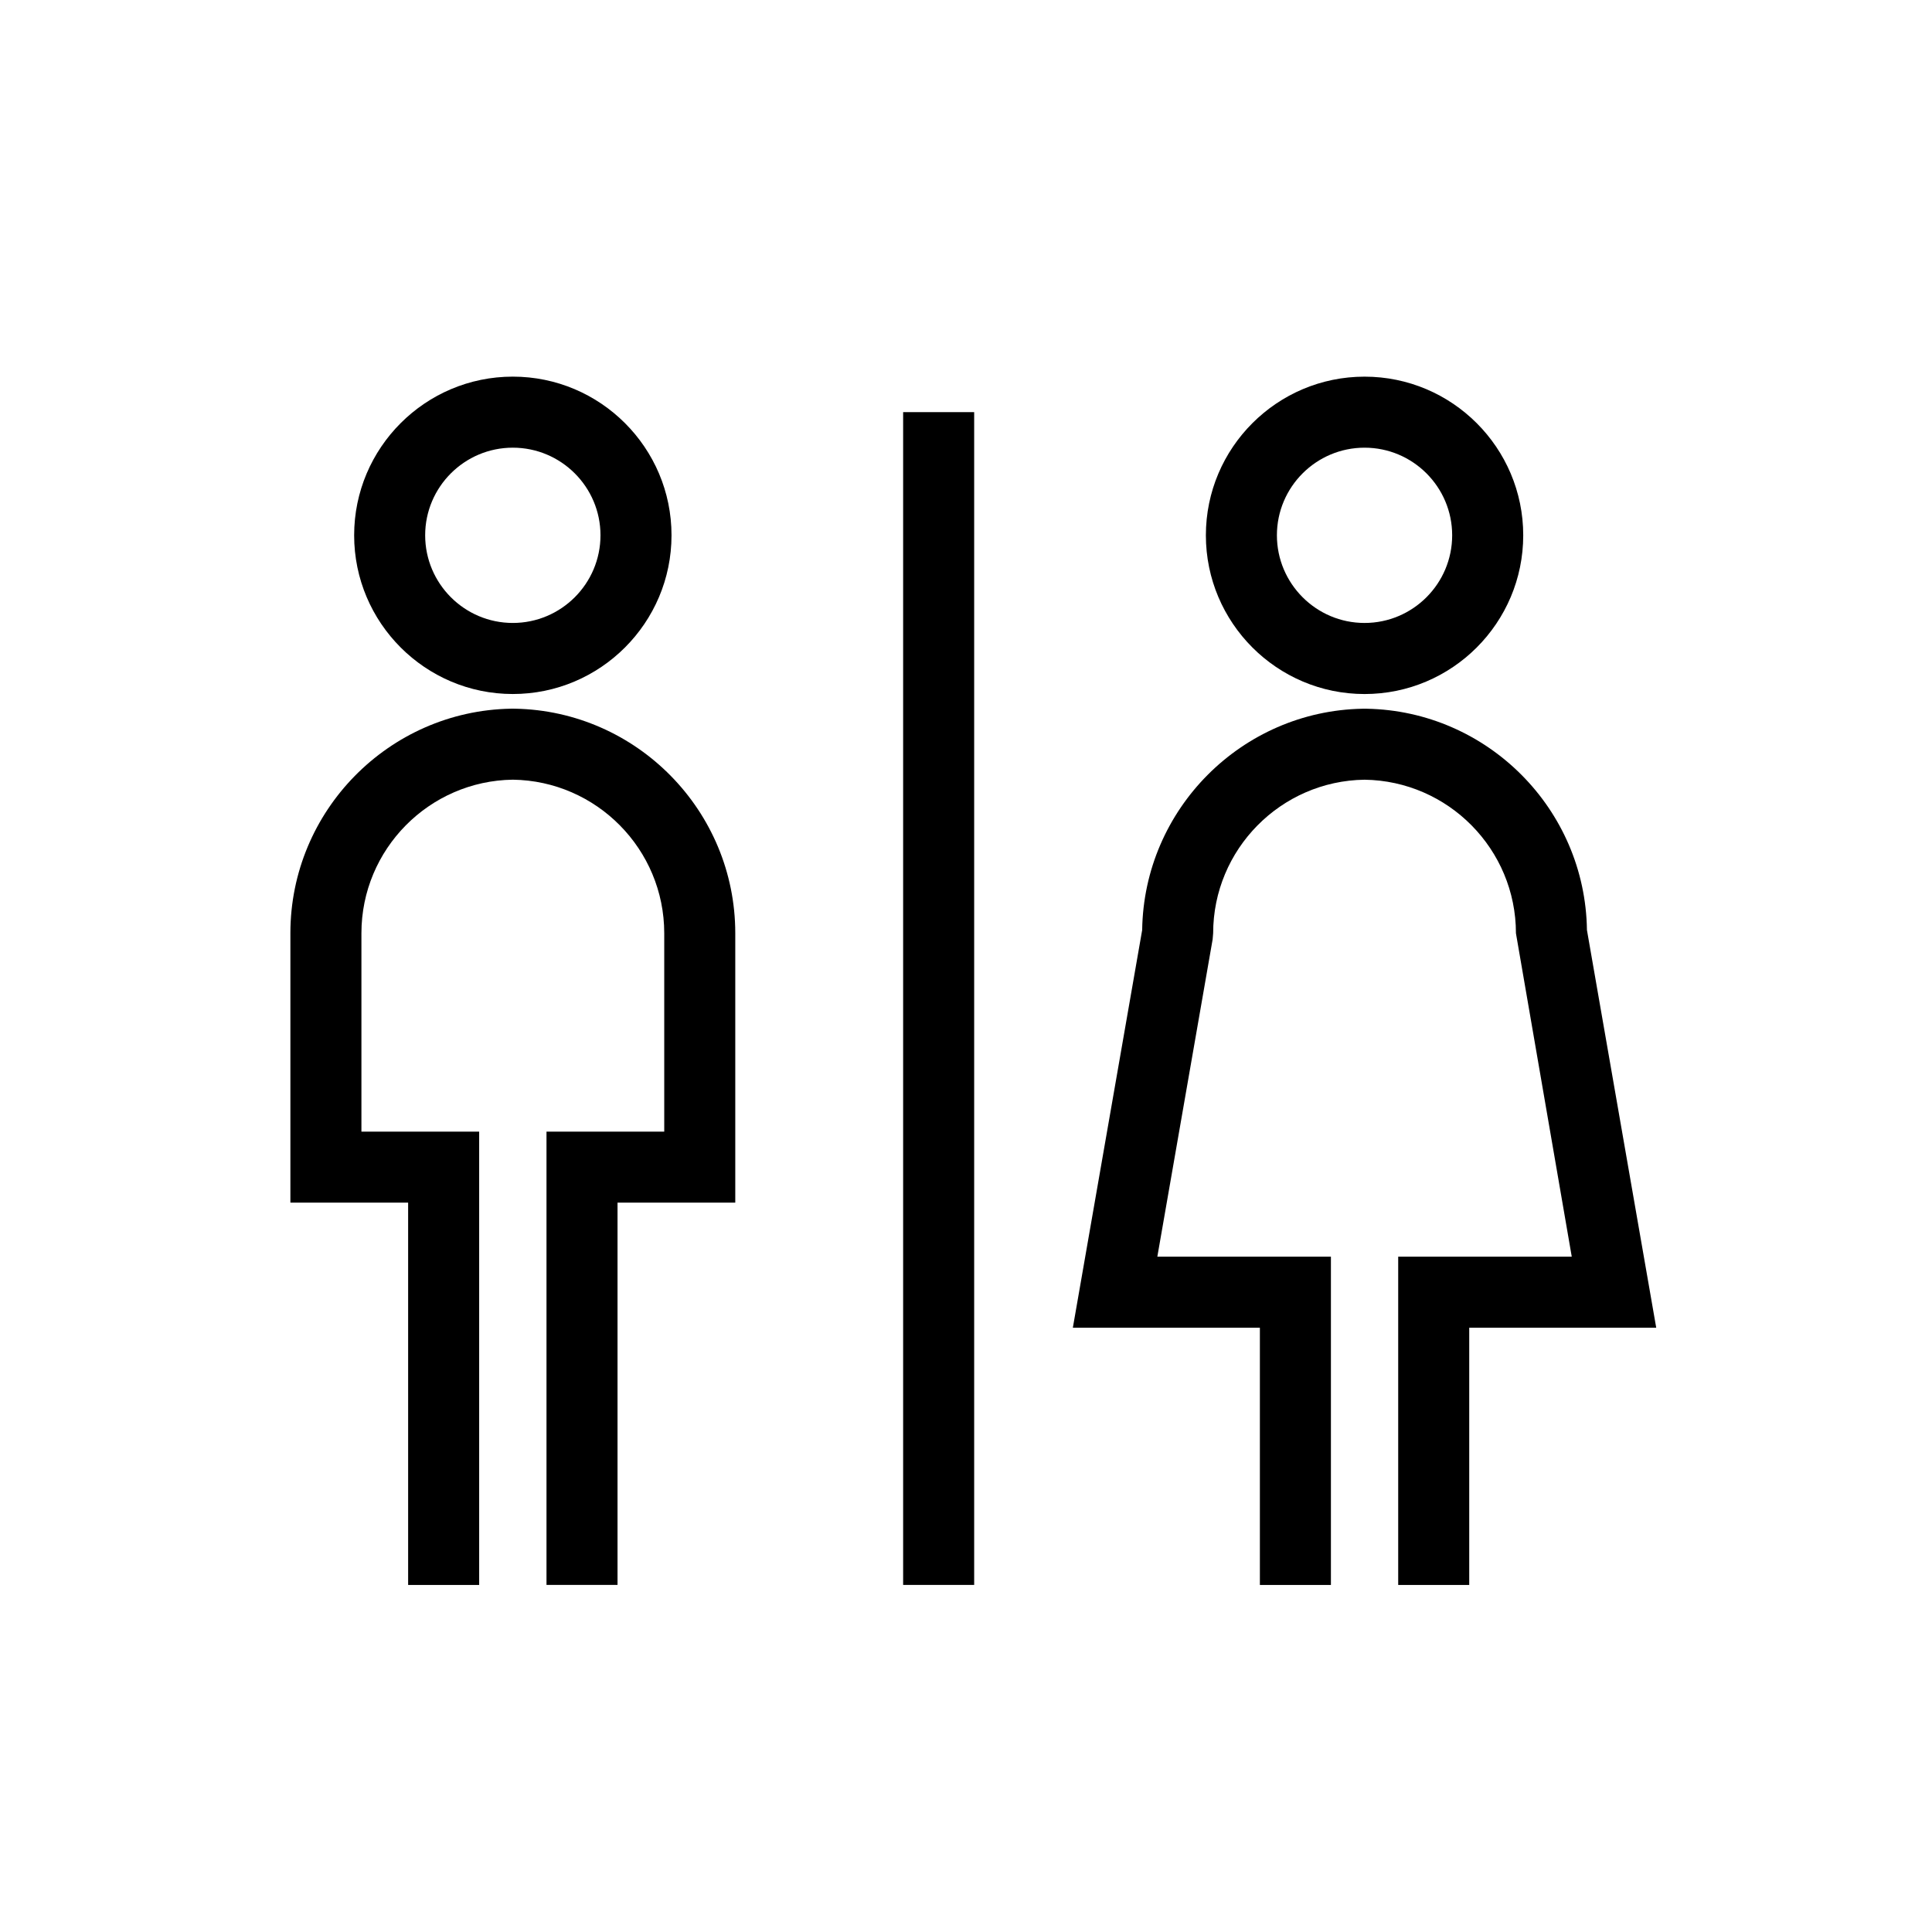 <?xml version="1.0" encoding="UTF-8"?>
<!-- Uploaded to: SVG Repo, www.svgrepo.com, Generator: SVG Repo Mixer Tools -->
<svg fill="#000000" width="800px" height="800px" version="1.1" viewBox="144 144 512 512" xmlns="http://www.w3.org/2000/svg">
 <g>
  <path d="m279.9 327.92c23.191 0 42.059-18.867 42.059-42.066 0-23.188-18.867-42.043-42.059-42.043-23.188 0-42.047 18.855-42.047 42.043-0.004 23.195 18.859 42.066 42.047 42.066zm0-65.281c12.812 0 23.234 10.414 23.234 23.215 0 12.812-10.418 23.234-23.234 23.234-12.805 0-23.227-10.426-23.227-23.234 0-12.801 10.422-23.215 23.227-23.215z"/>
  <path d="m252.16 564.03h18.824v-120.14h-31.203v-52.574c0-22.258 17.949-40.387 40.129-40.691 22.172 0.305 40.121 18.438 40.121 40.691v52.574h-31.203v120.13h18.824v-101.31h31.203v-71.395c0-32.438-26.086-58.914-58.383-59.504l-1.125-0.012v0.012c-32.301 0.594-58.391 27.066-58.391 59.504v71.398h31.203z"/>
  <path d="m463.57 285.86c0 23.191 18.863 42.066 42.055 42.066s42.047-18.867 42.047-42.066c0-23.188-18.855-42.043-42.047-42.043-23.195 0-42.055 18.859-42.055 42.043zm42.051-23.219c12.805 0 23.219 10.414 23.219 23.215 0 12.812-10.414 23.234-23.219 23.234s-23.227-10.426-23.227-23.234c0.004-12.801 10.422-23.215 23.227-23.215z"/>
  <path d="m506.19 331.82-1.117-0.012v0.012c-32.016 0.594-57.934 26.602-58.387 58.652l-18.371 105.39h49.566v68.168h18.824v-86.996h-46l14.656-84.102 0.137-1.609c0-22.258 17.949-40.387 40.121-40.691 22.18 0.305 40.121 18.438 40.121 40.691l14.793 85.715h-45.996v86.992h18.824v-68.172h49.555l-18.359-105.39c-0.441-32.051-26.352-58.055-58.367-58.648z"/>
  <path d="m383.34 253.22h18.824v310.8h-18.824z"/>
 </g>
</svg>